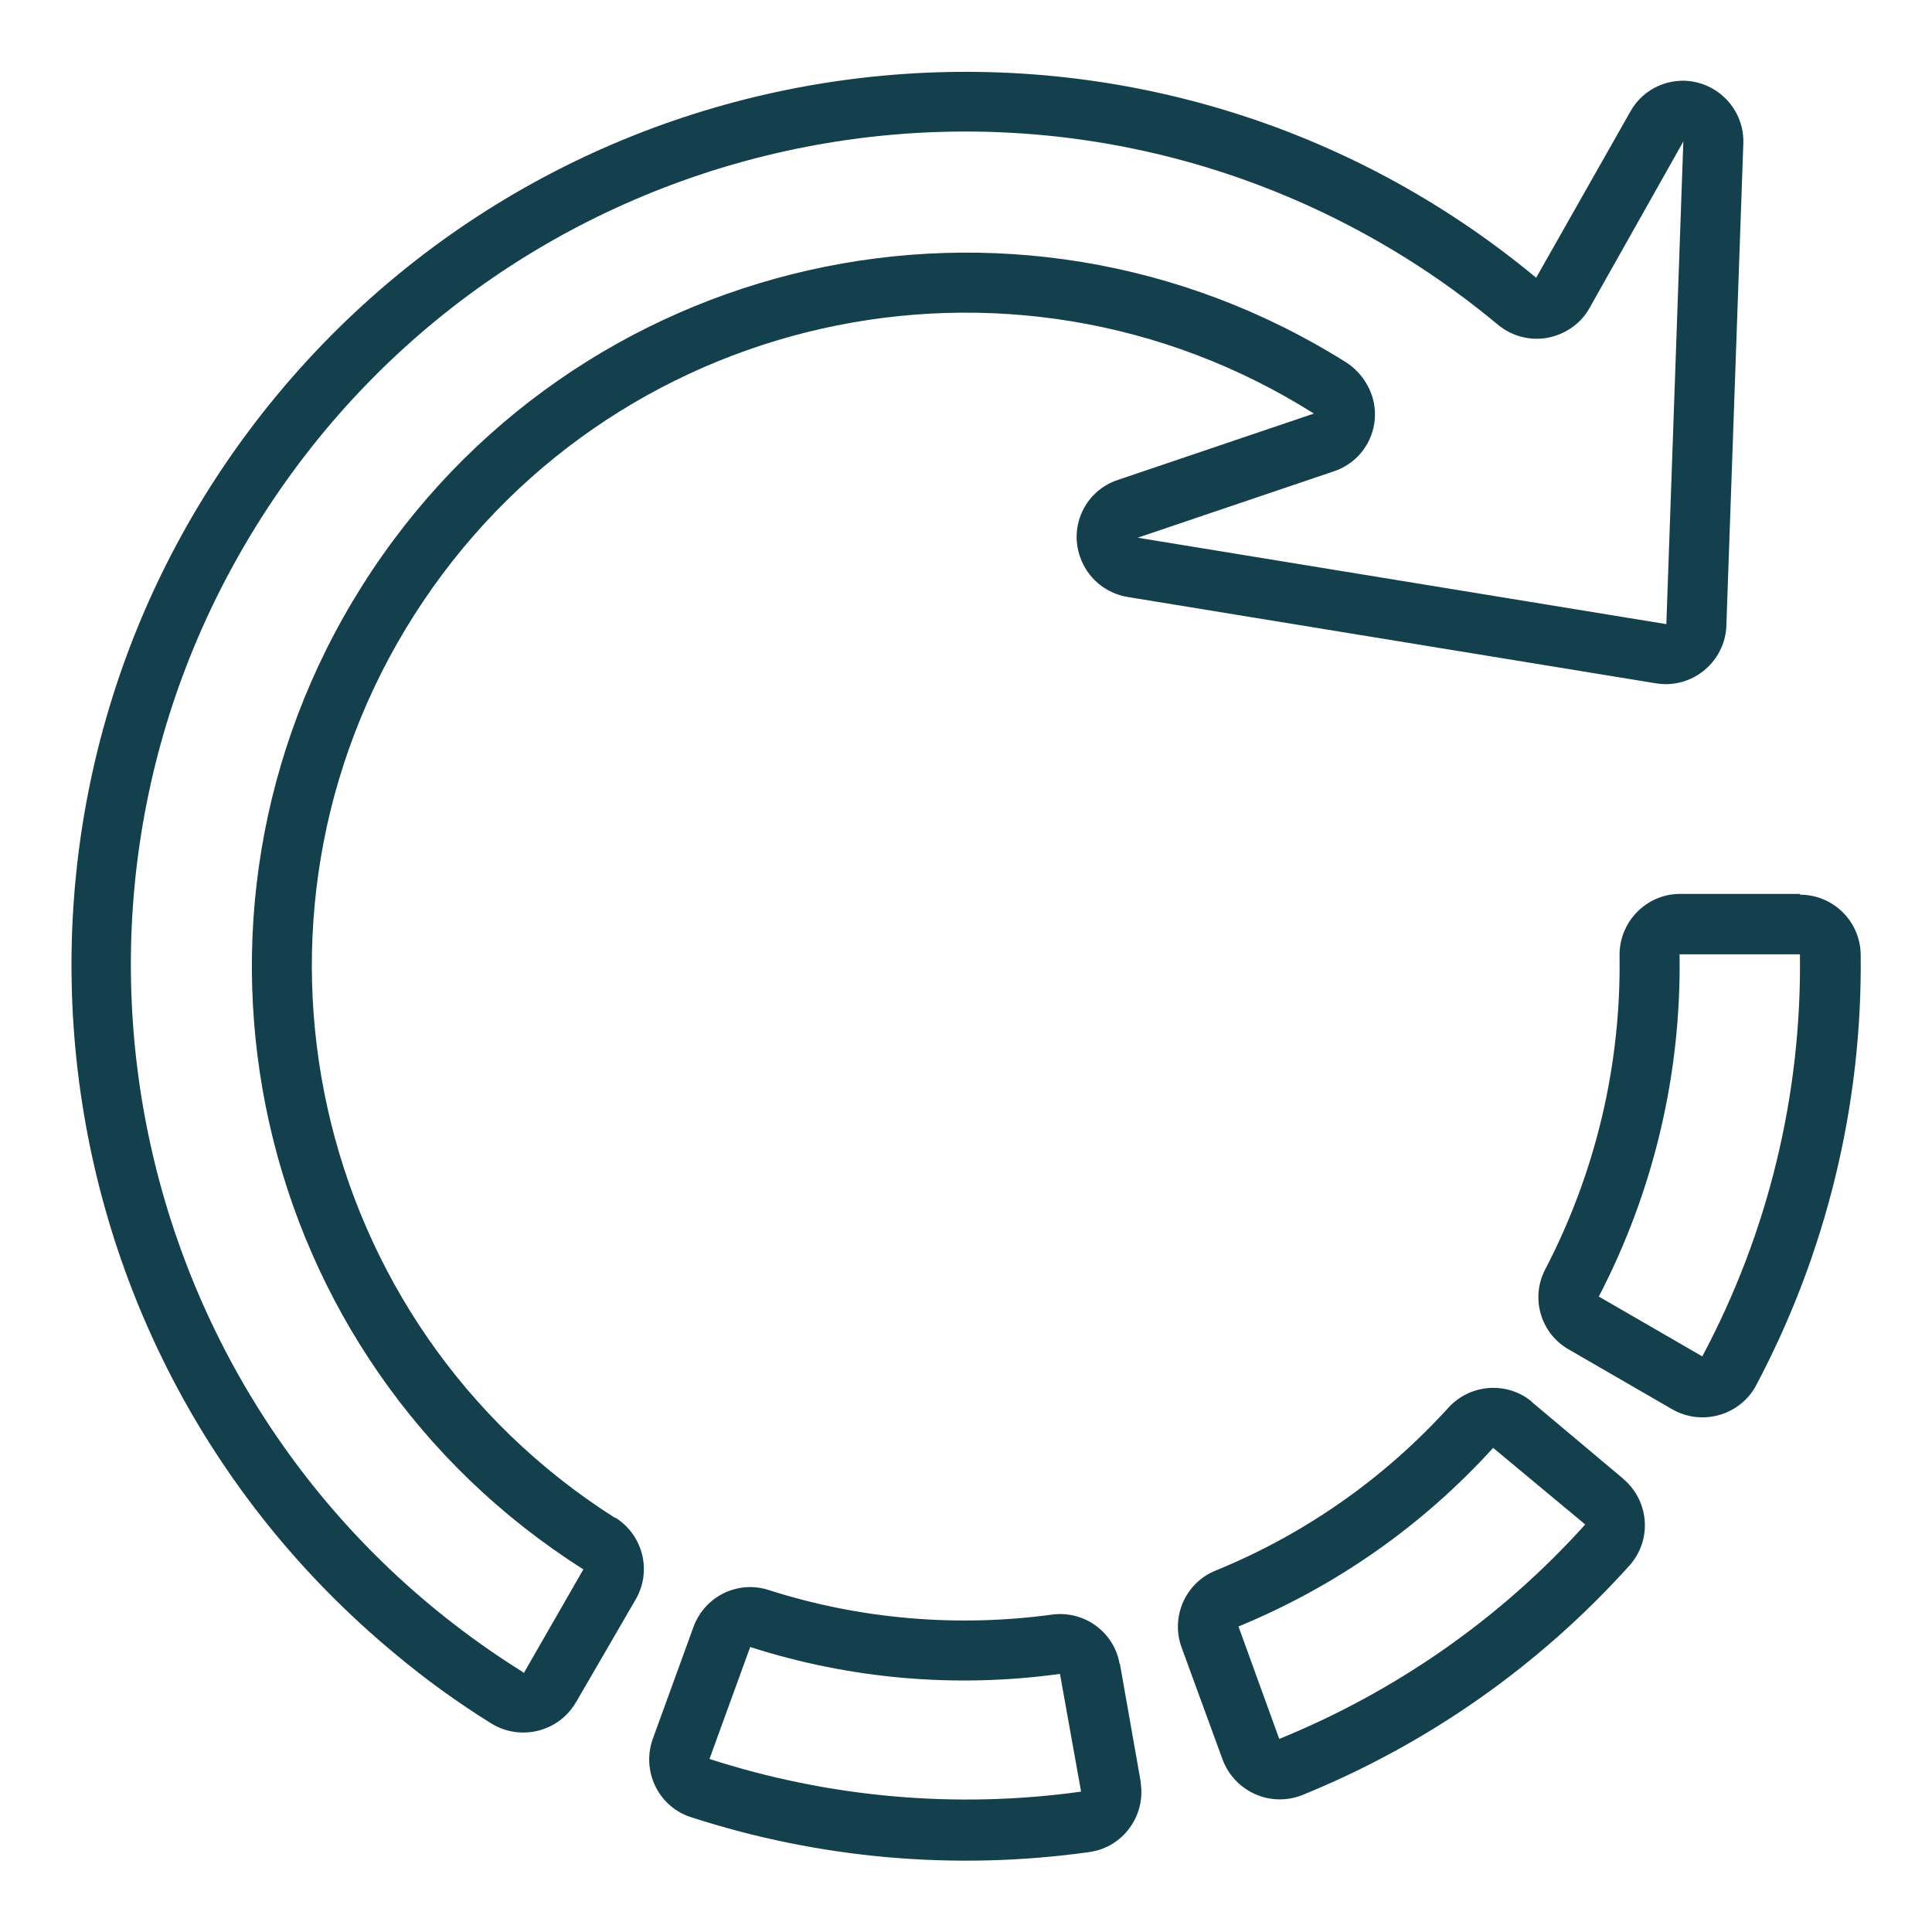 <?xml version="1.0" encoding="UTF-8"?>
<svg id="Ebene_1" data-name="Ebene 1" xmlns="http://www.w3.org/2000/svg" version="1.1" viewBox="0 0 512 512">
  <defs>
    <style>
      .cls-1 {
        fill: #14404d;
        stroke-width: 0px;
      }
    </style>
  </defs>
  <g id="Icon">
    <path class="cls-1" d="M477,236.9h-31.8c-8.9,0-16.1,7.4-16,16.3,0,0,0,.1,0,.2.4,28.8-6.3,57.2-19.6,82.8-4.1,7.6-1.4,17.1,6.1,21.4l27.5,15.9c7.7,4.4,17.6,1.7,22-6,0,0,0-.2.1-.2,18.7-35.2,28.3-74.6,27.8-114.5-.2-8.7-7.3-15.7-16.1-15.7h0ZM451.2,359.5l-27.5-15.9h0c14.6-28.1,21.9-59.2,21.4-90.7h31.9c.5,37.1-8.4,73.8-25.9,106.6h0ZM406,371.5c-6.6-5.5-16.4-4.8-22.2,1.6-17.1,18.8-38.1,33.5-61.6,43.1-8,3.2-12,12.2-9.1,20.3l10.9,29.8c3.1,8.3,12.3,12.6,20.6,9.6.1,0,.2,0,.3-.1,33.3-13.5,63-34.3,87-61,5.9-6.7,5.2-16.8-1.5-22.7,0,0-.2-.1-.2-.2l-24.3-20.4ZM339,460.8l-10.8-29.8h.1c25.7-10.6,48.7-26.7,67.4-47.3l24.4,20.3c-22.3,24.8-50.1,44.2-81,56.8h0ZM296.7,440.9c-1.5-8.5-9.5-14.2-18-13-25.2,3.4-50.8,1.2-74.9-6.5-8.2-2.7-17,1.6-20,9.7l-10.8,29.7c-3,8.4,1.3,17.6,9.6,20.6,0,0,.2,0,.3.1,34.1,11.1,70.3,14.3,105.9,9.3,8.8-1.3,14.8-9.5,13.5-18.3,0-.1,0-.2,0-.3l-5.5-31.2ZM188,466.2l10.8-29.7h.1c26.5,8.5,54.5,10.9,82,7.1l5.6,31.2c-33.1,4.6-66.8,1.6-98.6-8.7h0ZM162.9,402.2c-80.7-51.3-104.5-158.4-53.2-239.1,51.2-80.5,157.8-104.4,238.5-53.5l-52,17.6c-8.4,2.8-12.9,11.9-10,20.3,1.9,5.6,6.7,9.7,12.6,10.7l140.1,22.9c8.7,1.4,16.9-4.5,18.4-13.2.1-.7.2-1.3.2-2l4.5-127.9c.3-8.8-6.6-16.2-15.4-16.6-6-.2-11.6,2.9-14.5,8.1l-25,44.1C306.4-9.9,157.1,4,73.5,104.6-10,205.3,3.9,354.7,104.6,438.2c8.1,6.8,16.7,13,25.7,18.6,7.6,4.6,17.5,2.2,22.1-5.3,0-.1.1-.2.2-.3l15.9-27.4c4.3-7.5,1.9-17-5.4-21.6h0ZM138.7,443.2C35.2,378.7,3.6,242.4,68.2,138.9,132.8,35.3,269.1,3.8,372.6,68.4c8.5,5.3,16.6,11.2,24.3,17.6,3.7,3.1,8.6,4.4,13.3,3.5,4.6-.9,8.7-3.7,11-7.8l24.9-44.2-4.5,127.9-140.1-22.9,52-17.6c8.4-2.8,12.9-11.9,10-20.3-1.2-3.4-3.5-6.4-6.5-8.4-88.4-55.8-205.2-29.4-261,59-55.7,88.2-29.5,204.9,58.6,260.7l-15.8,27.5Z"/>
  </g>
</svg>